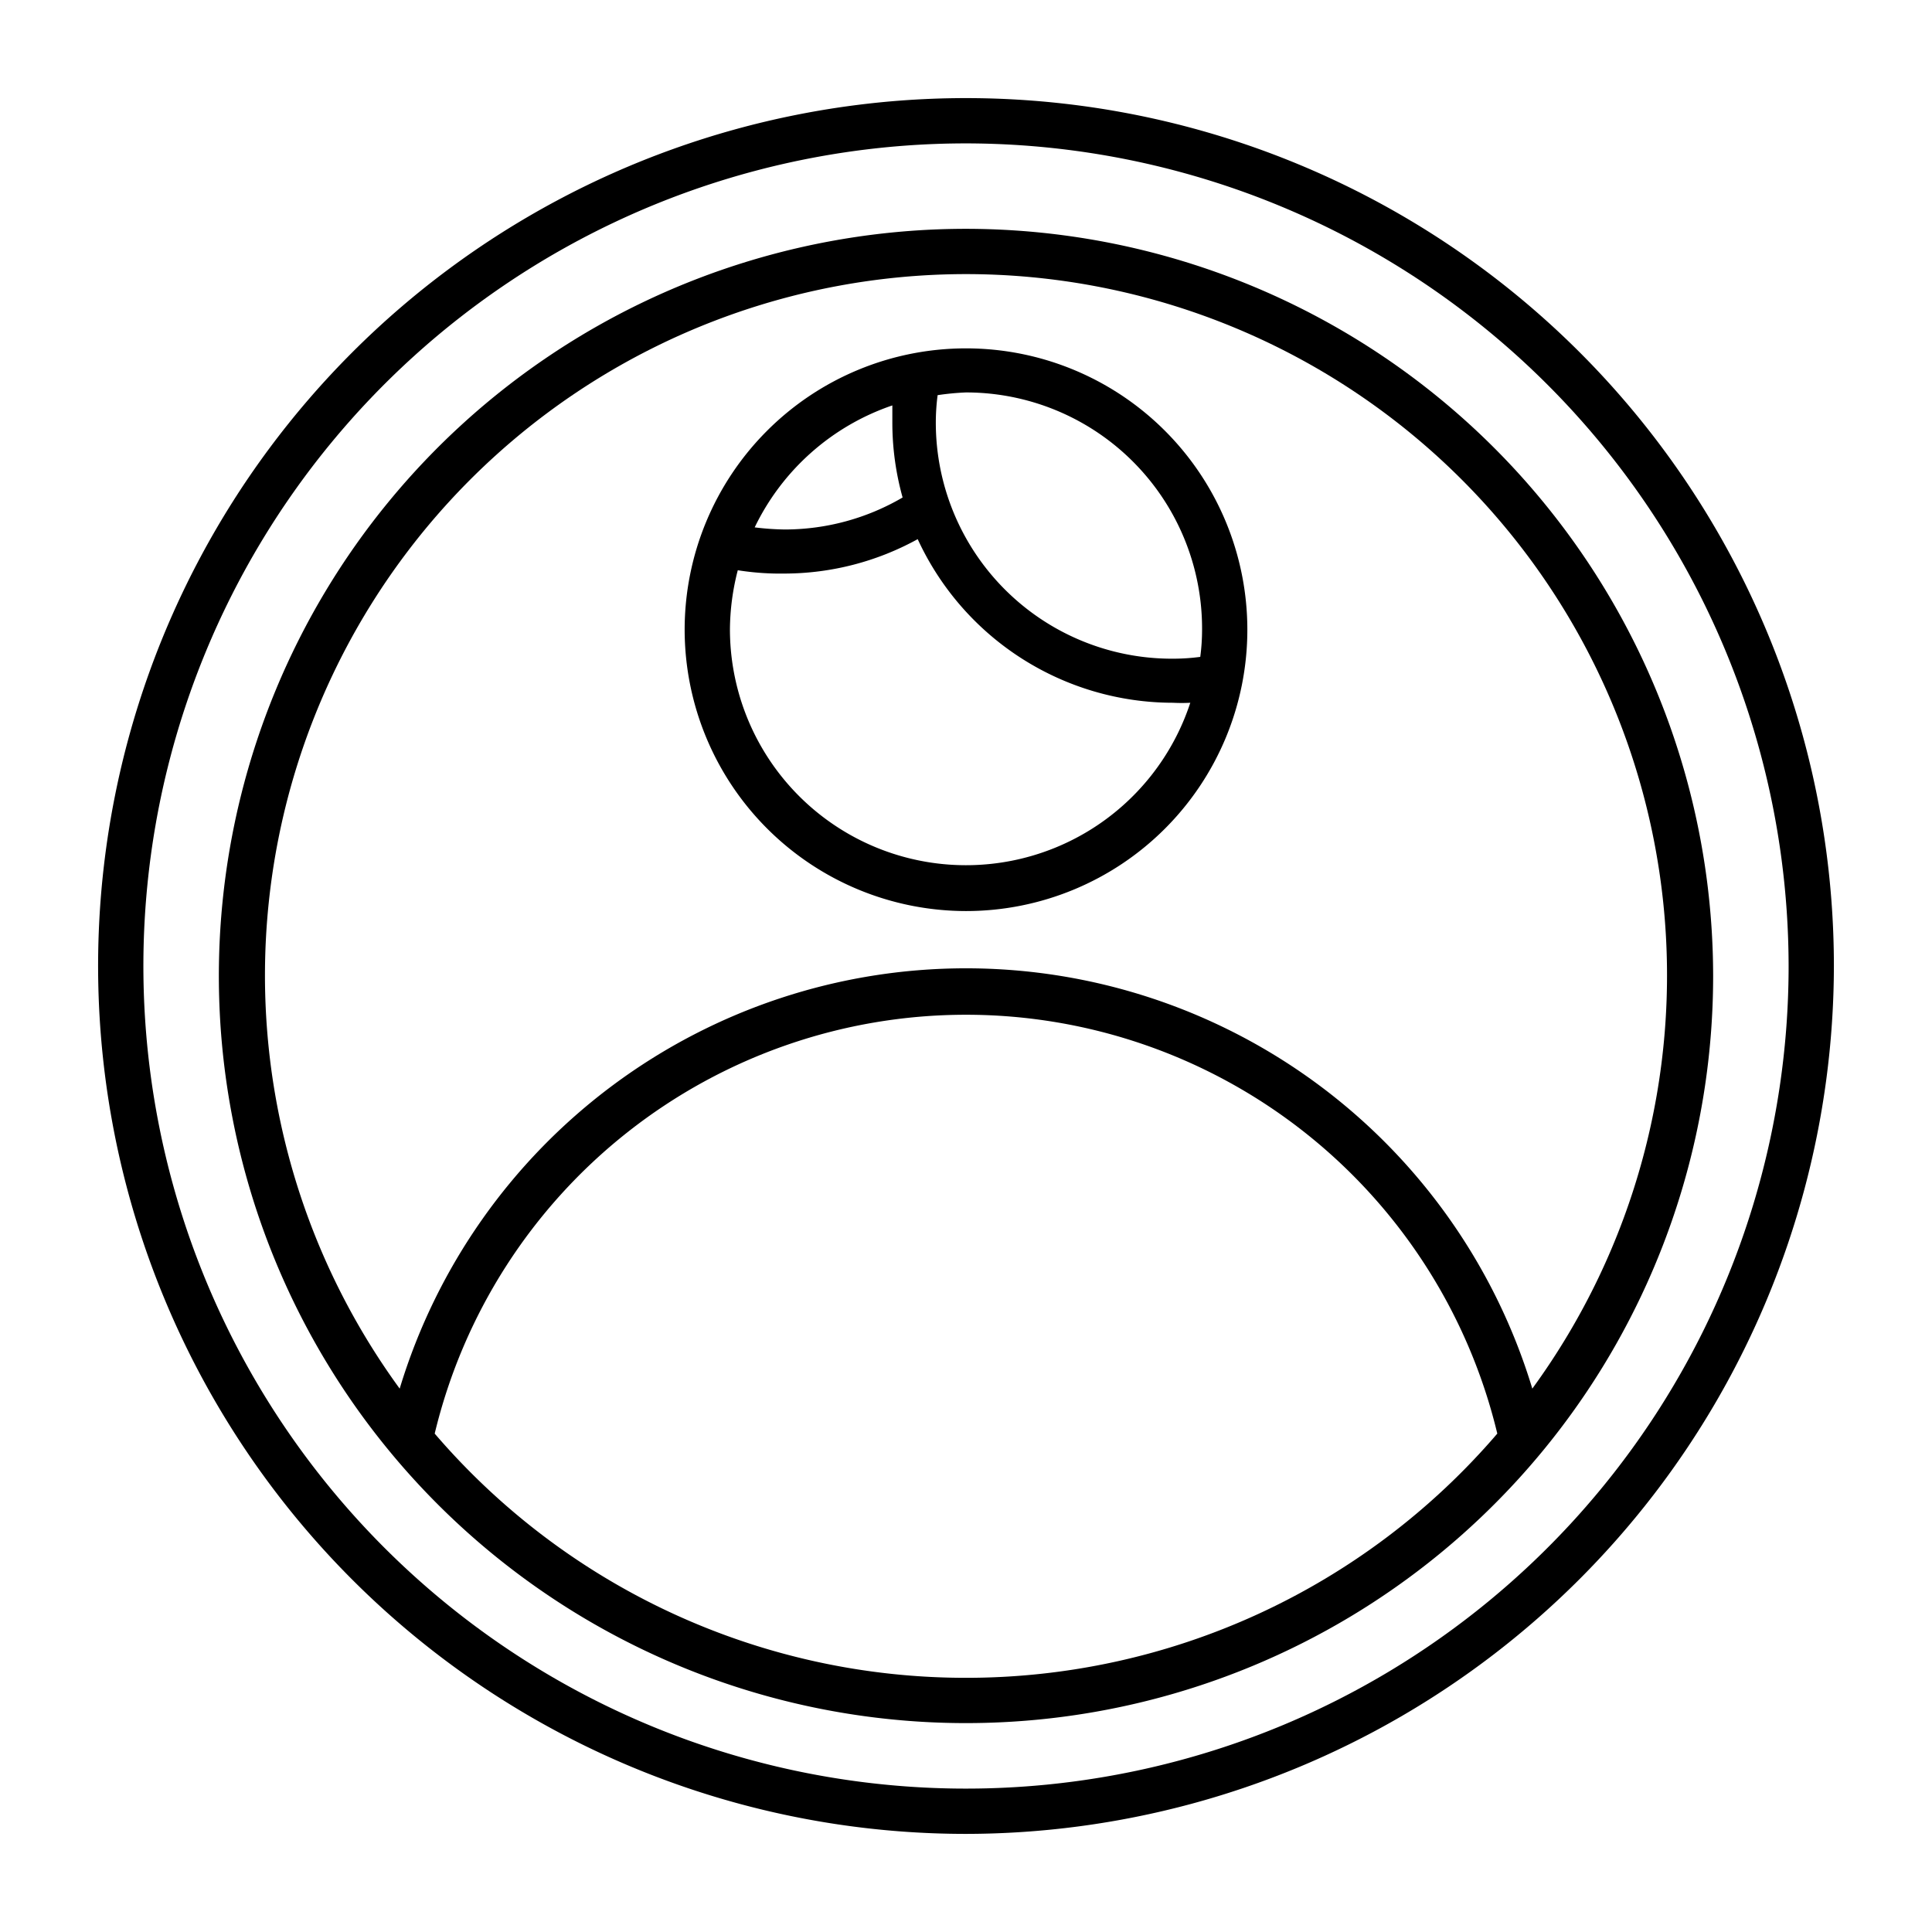 <svg height="512" viewBox="0 0 64 64" width="512" xmlns="http://www.w3.org/2000/svg"><path d="m32 60.75a28.75 28.75 0 1 1 28.75-28.75 28.79 28.79 0 0 1 -28.75 28.75zm0-56a27.25 27.25 0 1 0 27.25 27.25 27.28 27.28 0 0 0 -27.25-27.25z"/><path d="m32 30.18a9.32 9.32 0 1 0 -9.32-9.32 9.33 9.33 0 0 0 9.32 9.32zm7.82-9.32a6.8 6.8 0 0 1 -.06.9 6.8 6.8 0 0 1 -.9.06 7.82 7.82 0 0 1 -7.86-7.82 7 7 0 0 1 .06-.91 8.72 8.72 0 0 1 .94-.09 7.82 7.82 0 0 1 7.82 7.86zm-10.26-7.43v.57a9.22 9.22 0 0 0 .34 2.48 7.74 7.74 0 0 1 -3.9 1.06 8.93 8.93 0 0 1 -1-.07 7.88 7.88 0 0 1 4.56-4.04zm-5.12 5.46a9 9 0 0 0 1.56.11 9.18 9.18 0 0 0 4.4-1.14 9.32 9.32 0 0 0 8.46 5.42 5.44 5.44 0 0 0 .57 0 7.82 7.82 0 0 1 -15.25-2.43 8 8 0 0 1 .26-1.96z"/><path d="m32 7.58a24.75 24.75 0 1 0 24.75 24.75 24.77 24.77 0 0 0 -24.75-24.75zm0 1.5a23.23 23.23 0 0 1 18.76 36.92 19.6 19.6 0 0 0 -37.52 0 23.23 23.23 0 0 1 18.76-36.92zm0 46.5a23.17 23.17 0 0 1 -17.6-8.09 18.1 18.1 0 0 1 35.2 0 23.17 23.17 0 0 1 -17.6 8.09z"/></svg>

